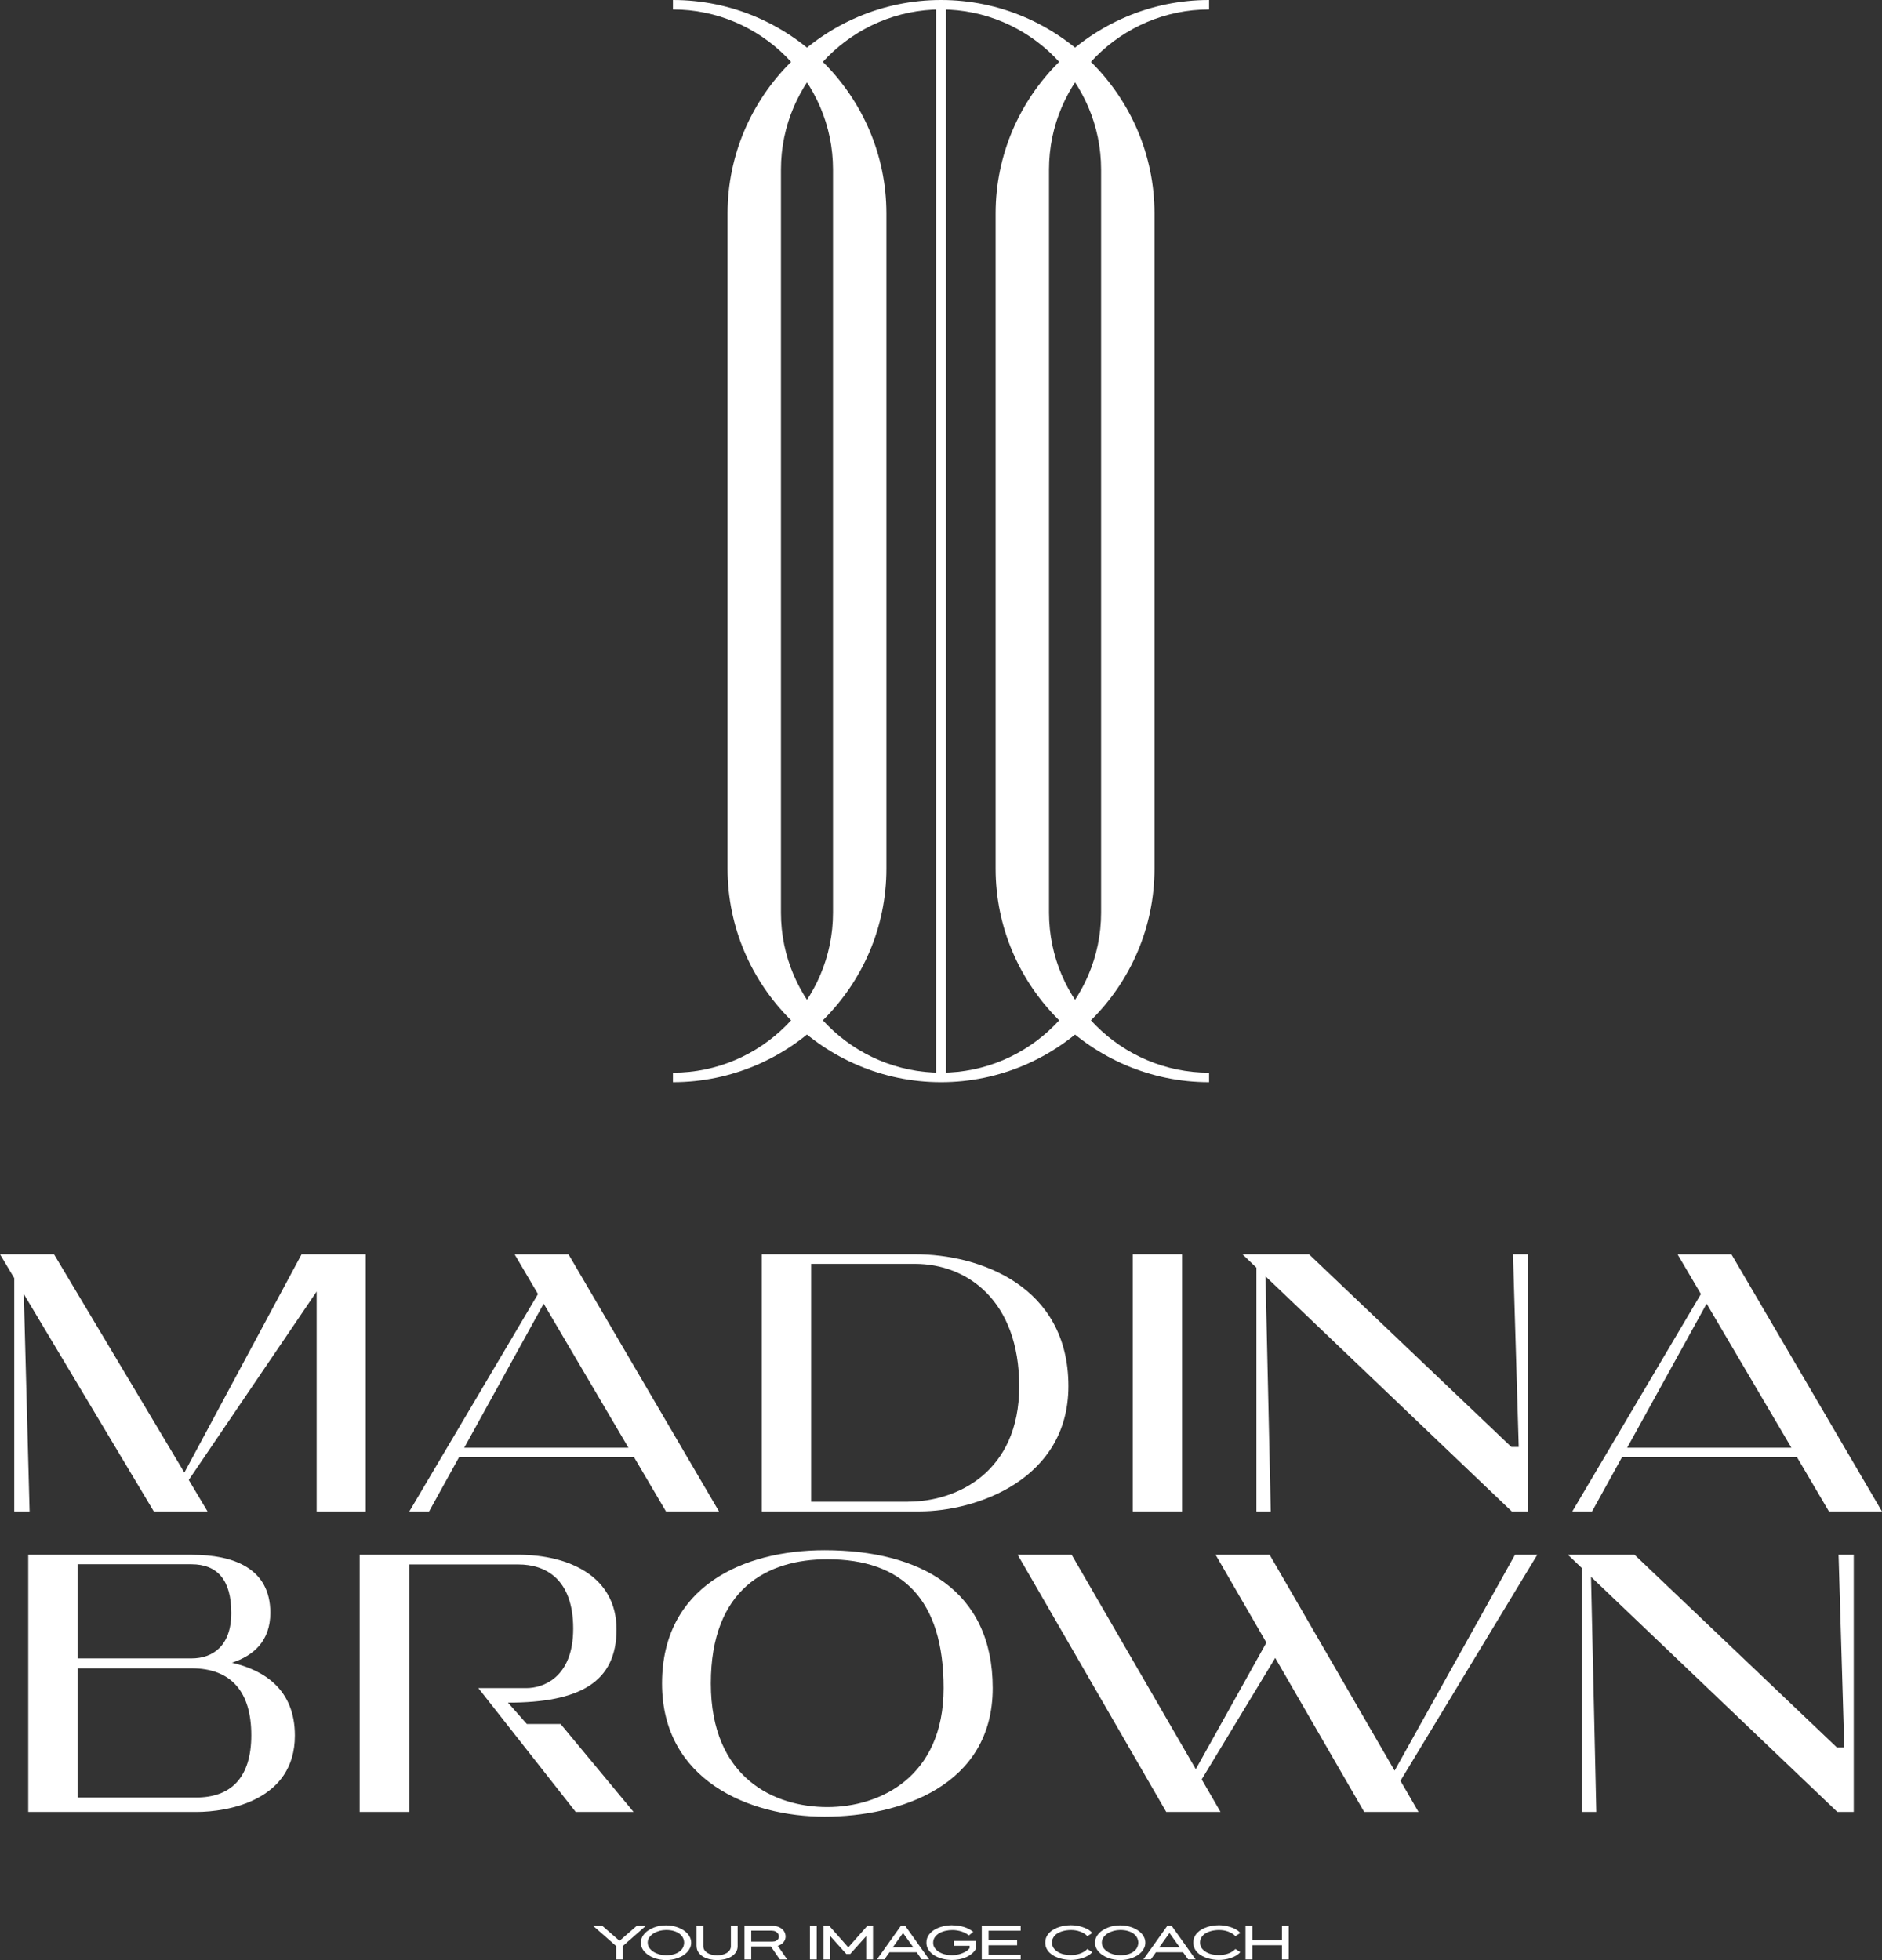 <?xml version="1.0" encoding="UTF-8"?> <svg xmlns="http://www.w3.org/2000/svg" width="120" height="125" viewBox="0 0 120 125" fill="none"><rect x="0" y="0" width="120" height="125" fill="#333333" stroke="none"/><g clip-path="url(#clip0_6056_7144)"><path d="M21.414 79.987H20.19H19.23L11.755 93.91L3.444 79.987H1.451H0.908H0L0.908 81.507V96.386H1.887L1.519 82.527L9.807 96.386H13.233L12.035 94.378L20.19 82.365V96.386H23.32V79.987H21.414Z" fill="white"></path><path d="M42.463 96.385H45.845L36.248 79.989H32.812L34.302 82.523L26.1 96.388H27.359L29.27 92.927H40.428L42.465 96.388L42.463 96.385ZM29.6 92.322L34.666 83.138L40.07 92.322H29.6Z" fill="white"></path><path d="M58.371 79.987H48.572V96.383H58.641C62.235 96.383 68.124 94.365 68.124 88.395C68.124 81.981 62.424 79.987 58.369 79.987H58.371ZM57.895 95.768H51.719V80.598H58.348C61.657 80.598 64.987 82.933 64.987 88.412C64.987 93.891 61.002 95.766 57.895 95.766V95.768Z" fill="white"></path><path d="M75.372 79.987H72.225V96.383H75.372V79.987Z" fill="white"></path><path d="M96.472 79.987L96.837 92.274H96.365L83.465 79.987H80.661H80.111H79.219L80.111 80.84V96.386H81.027L80.692 81.394L96.392 96.386H97.442V79.987H96.472Z" fill="white"></path><path d="M116.615 96.385H119.997L110.4 79.989H106.964L108.454 82.523L100.252 96.388H101.512L103.422 92.927H114.58L116.617 96.388L116.615 96.385ZM103.752 92.322L108.818 83.138L114.223 92.322H103.752Z" fill="white"></path><path d="M14.788 106.034C16.166 105.587 17.237 104.652 17.237 102.85C17.237 99.992 14.863 99.15 12.242 99.15H1.801V115.55H12.527C14.503 115.55 18.802 114.839 18.802 110.678C18.802 107.755 16.863 106.517 14.788 106.034ZM14.747 102.862C14.747 104.96 13.566 105.76 12.217 105.76H4.948V99.755H12.202C13.867 99.755 14.747 100.765 14.747 102.862ZM12.508 114.627H4.948V106.39H12.202C14.782 106.39 16.023 107.932 16.023 110.655C16.023 113.378 14.711 114.629 12.508 114.629V114.627Z" fill="white"></path><path d="M35.742 109.942H33.593L32.387 108.579C36.985 108.579 39.311 107.267 39.311 103.91C39.311 100.553 36.322 99.148 33.036 99.148H22.932V115.548H26.095V99.767H33.053C34.784 99.767 36.549 100.694 36.549 103.862C36.549 107.03 34.574 107.652 33.576 107.652H30.5L36.707 115.548H40.396L35.746 109.942H35.742Z" fill="white"></path><path d="M52.579 98.859C47.37 98.859 42.213 101.185 42.213 107.356C42.213 113.528 47.773 115.852 52.579 115.852C57.385 115.852 63.297 113.877 63.297 107.651C63.297 101.426 58.682 98.859 52.579 98.859ZM52.754 115.24C49.397 115.24 45.325 113.405 45.325 107.356C45.325 101.307 48.944 99.437 52.754 99.437C57.526 99.437 60.166 101.989 60.166 107.654C60.166 113.318 56.111 115.24 52.754 115.24Z" fill="white"></path><path d="M89.296 113.563L98.02 99.148H96.599L88.922 112.917L80.953 99.148H77.508L80.747 104.752L76.246 112.823L68.329 99.148H64.887L74.361 115.548H77.822L76.623 113.474L81.31 105.729L86.983 115.548H90.446L89.296 113.563Z" fill="white"></path><path d="M117.23 99.148L117.595 111.437H117.124L104.221 99.148H101.415H100.864H99.973L100.864 100V115.548H101.783L101.446 100.555L117.151 115.548H118.198V99.148H117.23Z" fill="white"></path><path d="M37.824 122.817H38.406L39.502 123.769L40.597 122.817H41.175L39.714 124.1V124.956H39.284V124.1L37.822 122.817H37.824Z" fill="white"></path><path d="M40.865 123.888C40.865 123.771 40.886 123.665 40.93 123.566C40.973 123.466 41.034 123.376 41.111 123.293C41.187 123.21 41.277 123.137 41.381 123.075C41.483 123.011 41.593 122.956 41.713 122.913C41.832 122.867 41.956 122.834 42.085 122.813C42.214 122.79 42.343 122.78 42.47 122.78C42.597 122.78 42.724 122.79 42.852 122.813C42.981 122.836 43.104 122.869 43.222 122.913C43.341 122.956 43.453 123.011 43.555 123.075C43.657 123.137 43.746 123.212 43.823 123.293C43.9 123.376 43.96 123.466 44.004 123.566C44.048 123.665 44.071 123.773 44.071 123.888C44.071 124.002 44.048 124.112 44.004 124.21C43.96 124.308 43.9 124.399 43.823 124.482C43.746 124.565 43.657 124.638 43.555 124.703C43.453 124.765 43.341 124.819 43.222 124.865C43.104 124.91 42.979 124.944 42.852 124.964C42.726 124.985 42.597 124.998 42.47 124.998C42.343 124.998 42.214 124.987 42.085 124.964C41.956 124.942 41.832 124.908 41.713 124.865C41.593 124.821 41.483 124.767 41.381 124.703C41.279 124.638 41.19 124.565 41.111 124.482C41.034 124.399 40.973 124.31 40.93 124.21C40.886 124.11 40.865 124.002 40.865 123.888ZM41.3 123.888C41.3 124.014 41.335 124.129 41.408 124.227C41.48 124.324 41.57 124.409 41.682 124.478C41.794 124.547 41.919 124.599 42.058 124.636C42.198 124.671 42.335 124.69 42.47 124.69C42.669 124.69 42.842 124.665 42.987 124.619C43.133 124.574 43.252 124.511 43.347 124.436C43.441 124.362 43.511 124.276 43.555 124.179C43.599 124.081 43.621 123.983 43.621 123.884C43.621 123.784 43.599 123.686 43.553 123.588C43.507 123.493 43.437 123.408 43.343 123.331C43.247 123.256 43.129 123.193 42.983 123.148C42.838 123.102 42.667 123.079 42.468 123.079C42.331 123.079 42.194 123.098 42.056 123.133C41.917 123.171 41.79 123.223 41.68 123.291C41.57 123.36 41.478 123.443 41.406 123.543C41.335 123.642 41.298 123.757 41.298 123.884L41.3 123.888Z" fill="white"></path><path d="M44.412 124.108V122.817H44.846V124.108C44.846 124.208 44.874 124.295 44.925 124.37C44.977 124.443 45.046 124.503 45.129 124.553C45.212 124.601 45.308 124.636 45.412 124.659C45.516 124.682 45.62 124.694 45.724 124.694C45.828 124.694 45.934 124.682 46.038 124.659C46.142 124.636 46.237 124.601 46.32 124.553C46.403 124.505 46.472 124.445 46.524 124.37C46.576 124.295 46.603 124.21 46.603 124.108V122.817H47.033V124.108C47.033 124.258 46.996 124.389 46.921 124.499C46.846 124.611 46.746 124.703 46.622 124.778C46.497 124.852 46.358 124.908 46.202 124.944C46.046 124.979 45.886 124.998 45.726 124.998C45.566 124.998 45.408 124.979 45.252 124.944C45.096 124.906 44.957 124.852 44.832 124.778C44.709 124.703 44.608 124.609 44.533 124.499C44.456 124.389 44.416 124.258 44.416 124.108H44.412Z" fill="white"></path><path d="M47.467 122.811H49.238C49.4 122.811 49.539 122.838 49.658 122.89C49.774 122.942 49.868 123.008 49.938 123.09C50.009 123.171 50.055 123.262 50.075 123.362C50.098 123.462 50.096 123.559 50.067 123.653C50.04 123.746 49.986 123.832 49.909 123.911C49.832 123.99 49.726 124.048 49.593 124.085L50.194 124.958H49.722L49.151 124.125H47.901V124.958H47.467V122.813V122.811ZM47.901 123.821H49.242C49.342 123.821 49.425 123.805 49.487 123.769C49.55 123.736 49.597 123.692 49.627 123.64C49.656 123.588 49.668 123.532 49.664 123.472C49.66 123.412 49.639 123.356 49.604 123.304C49.568 123.252 49.516 123.208 49.448 123.173C49.379 123.139 49.296 123.121 49.198 123.121H47.901V123.823V123.821Z" fill="white"></path><path d="M52.077 122.817V124.956H51.643V122.817H52.077Z" fill="white"></path><path d="M52.512 122.817H52.876L54.089 124.185L55.301 122.817H55.665V124.956H55.231V123.472L54.208 124.609H53.965L52.942 123.472V124.956H52.512V122.817Z" fill="white"></path><path d="M57.442 122.817H57.72L59.244 124.954H58.77L58.446 124.495H56.716L56.392 124.954H55.916L57.44 122.817H57.442ZM58.234 124.185L57.581 123.273H57.577L56.926 124.185H58.234Z" fill="white"></path><path d="M60.725 122.778C60.85 122.778 60.974 122.786 61.097 122.805C61.222 122.823 61.34 122.848 61.455 122.884C61.569 122.917 61.679 122.963 61.781 123.015C61.883 123.069 61.976 123.131 62.057 123.202L61.777 123.426C61.714 123.372 61.642 123.324 61.56 123.281C61.48 123.237 61.394 123.202 61.303 123.173C61.213 123.143 61.12 123.123 61.02 123.106C60.92 123.089 60.823 123.083 60.723 123.083C60.575 123.083 60.43 123.1 60.284 123.133C60.139 123.166 60.008 123.216 59.891 123.283C59.775 123.349 59.681 123.432 59.609 123.534C59.536 123.636 59.501 123.755 59.501 123.894C59.501 124.033 59.538 124.141 59.611 124.239C59.684 124.337 59.779 124.422 59.894 124.488C60.008 124.555 60.135 124.605 60.278 124.638C60.419 124.671 60.559 124.688 60.698 124.688C60.777 124.688 60.87 124.68 60.974 124.663C61.078 124.648 61.184 124.621 61.29 124.584C61.396 124.546 61.496 124.501 61.592 124.443C61.687 124.384 61.764 124.312 61.825 124.226V124.085H60.816V123.777H62.213V124.301C62.145 124.418 62.055 124.519 61.945 124.605C61.835 124.692 61.712 124.765 61.579 124.821C61.446 124.879 61.303 124.923 61.153 124.95C61.004 124.977 60.852 124.991 60.7 124.991C60.507 124.991 60.313 124.966 60.118 124.921C59.925 124.873 59.75 124.802 59.594 124.709C59.44 124.615 59.313 124.501 59.216 124.364C59.118 124.226 59.07 124.068 59.07 123.888C59.07 123.707 59.118 123.54 59.216 123.401C59.311 123.262 59.44 123.148 59.596 123.054C59.754 122.961 59.931 122.892 60.128 122.844C60.326 122.798 60.523 122.773 60.725 122.773V122.778Z" fill="white"></path><path d="M65.079 122.817V123.125H63.034V123.724H64.853V124.052H63.034V124.651H65.079V124.954H62.6V122.817H65.079Z" fill="white"></path><path d="M68.255 122.771C68.368 122.771 68.488 122.78 68.617 122.799C68.748 122.817 68.875 122.844 69.004 122.886C69.13 122.925 69.251 122.977 69.363 123.04C69.475 123.102 69.569 123.179 69.642 123.27V123.275L69.334 123.472C69.27 123.403 69.197 123.343 69.114 123.295C69.031 123.245 68.943 123.206 68.852 123.173C68.76 123.139 68.665 123.117 68.569 123.102C68.474 123.087 68.38 123.081 68.288 123.081C68.21 123.081 68.122 123.085 68.031 123.098C67.937 123.108 67.848 123.127 67.758 123.152C67.669 123.177 67.584 123.21 67.501 123.252C67.418 123.293 67.345 123.343 67.284 123.401C67.222 123.46 67.172 123.53 67.135 123.609C67.097 123.688 67.079 123.778 67.079 123.877C67.079 124.027 67.118 124.152 67.197 124.254C67.276 124.355 67.376 124.436 67.492 124.501C67.611 124.565 67.74 124.611 67.879 124.638C68.02 124.667 68.149 124.68 68.27 124.68C68.463 124.68 68.654 124.651 68.841 124.59C69.028 124.53 69.193 124.43 69.334 124.289L69.642 124.486V124.49C69.569 124.578 69.478 124.653 69.367 124.717C69.257 124.779 69.139 124.831 69.014 124.873C68.889 124.912 68.76 124.942 68.633 124.96C68.507 124.979 68.386 124.989 68.278 124.989C68.17 124.989 68.054 124.981 67.929 124.962C67.804 124.944 67.684 124.917 67.563 124.881C67.442 124.844 67.328 124.796 67.218 124.738C67.108 124.68 67.01 124.609 66.927 124.528C66.842 124.447 66.775 124.353 66.723 124.245C66.673 124.137 66.648 124.019 66.648 123.884C66.648 123.748 66.673 123.63 66.721 123.524C66.769 123.418 66.838 123.324 66.921 123.241C67.004 123.158 67.1 123.087 67.208 123.029C67.316 122.971 67.43 122.921 67.549 122.884C67.667 122.846 67.79 122.817 67.91 122.801C68.033 122.784 68.149 122.774 68.257 122.774L68.255 122.771Z" fill="white"></path><path d="M69.822 123.888C69.822 123.771 69.843 123.665 69.887 123.566C69.93 123.466 69.991 123.376 70.067 123.293C70.144 123.21 70.234 123.137 70.338 123.075C70.44 123.011 70.55 122.956 70.67 122.913C70.789 122.867 70.914 122.834 71.042 122.813C71.171 122.79 71.3 122.78 71.427 122.78C71.554 122.78 71.681 122.79 71.809 122.813C71.938 122.836 72.061 122.869 72.179 122.913C72.298 122.956 72.41 123.011 72.512 123.075C72.614 123.137 72.703 123.212 72.78 123.293C72.857 123.376 72.917 123.466 72.961 123.566C73.005 123.665 73.028 123.773 73.028 123.888C73.028 124.002 73.005 124.112 72.961 124.21C72.917 124.308 72.857 124.399 72.78 124.482C72.703 124.565 72.614 124.638 72.512 124.703C72.41 124.765 72.298 124.819 72.179 124.865C72.061 124.91 71.936 124.944 71.809 124.964C71.683 124.985 71.554 124.998 71.427 124.998C71.3 124.998 71.171 124.987 71.042 124.964C70.914 124.942 70.789 124.908 70.67 124.865C70.55 124.821 70.44 124.767 70.338 124.703C70.236 124.638 70.147 124.565 70.067 124.482C69.991 124.399 69.93 124.31 69.887 124.21C69.843 124.11 69.822 124.002 69.822 123.888ZM70.257 123.888C70.257 124.014 70.292 124.129 70.365 124.227C70.438 124.324 70.527 124.409 70.639 124.478C70.751 124.547 70.876 124.599 71.015 124.636C71.155 124.671 71.292 124.69 71.427 124.69C71.626 124.69 71.799 124.665 71.945 124.619C72.09 124.574 72.209 124.511 72.304 124.436C72.398 124.362 72.468 124.276 72.512 124.179C72.556 124.081 72.579 123.983 72.579 123.884C72.579 123.784 72.556 123.686 72.51 123.588C72.464 123.493 72.394 123.408 72.3 123.331C72.204 123.256 72.086 123.193 71.94 123.148C71.795 123.102 71.624 123.079 71.425 123.079C71.288 123.079 71.15 123.098 71.013 123.133C70.874 123.171 70.747 123.223 70.637 123.291C70.525 123.36 70.436 123.443 70.363 123.543C70.292 123.642 70.255 123.757 70.255 123.884L70.257 123.888Z" fill="white"></path><path d="M74.43 122.817H74.709L76.232 124.954H75.758L75.434 124.495H73.705L73.38 124.954H72.904L74.428 122.817H74.43ZM75.222 124.185L74.569 123.273H74.565L73.915 124.185H75.222Z" fill="white"></path><path d="M77.695 122.771C77.807 122.771 77.927 122.78 78.056 122.799C78.187 122.817 78.314 122.844 78.443 122.886C78.57 122.925 78.69 122.977 78.803 123.04C78.915 123.102 79.008 123.179 79.081 123.27V123.275L78.773 123.472C78.709 123.403 78.636 123.343 78.553 123.295C78.47 123.245 78.383 123.206 78.291 123.173C78.2 123.139 78.104 123.117 78.009 123.102C77.913 123.087 77.819 123.081 77.728 123.081C77.649 123.081 77.562 123.085 77.47 123.098C77.377 123.108 77.287 123.127 77.198 123.152C77.109 123.177 77.023 123.21 76.94 123.252C76.857 123.293 76.784 123.343 76.724 123.401C76.662 123.46 76.612 123.53 76.574 123.609C76.537 123.688 76.518 123.778 76.518 123.877C76.518 124.027 76.558 124.152 76.637 124.254C76.716 124.355 76.815 124.436 76.932 124.501C77.05 124.565 77.179 124.611 77.318 124.638C77.46 124.667 77.589 124.68 77.709 124.68C77.903 124.68 78.094 124.651 78.281 124.59C78.468 124.53 78.632 124.43 78.773 124.289L79.081 124.486V124.49C79.008 124.578 78.917 124.653 78.807 124.717C78.697 124.779 78.578 124.831 78.453 124.873C78.329 124.912 78.2 124.942 78.073 124.96C77.946 124.979 77.826 124.989 77.718 124.989C77.609 124.989 77.493 124.981 77.368 124.962C77.244 124.944 77.123 124.917 77.002 124.881C76.882 124.844 76.768 124.796 76.657 124.738C76.547 124.68 76.45 124.609 76.366 124.528C76.281 124.447 76.215 124.353 76.163 124.245C76.113 124.137 76.088 124.019 76.088 123.884C76.088 123.748 76.113 123.63 76.161 123.524C76.209 123.418 76.277 123.324 76.36 123.241C76.443 123.158 76.539 123.087 76.647 123.029C76.755 122.971 76.87 122.921 76.988 122.884C77.106 122.846 77.229 122.817 77.35 122.801C77.472 122.784 77.589 122.774 77.697 122.774L77.695 122.771Z" fill="white"></path><path d="M79.416 122.817H79.85V123.742H81.74V122.817H82.174V124.956H81.74V124.05H79.85V124.956H79.416V122.817Z" fill="white"></path><path d="M60.002 0C52.516 0 46.391 6.126 46.391 13.611V55.401C46.391 62.887 52.514 69.012 60.002 69.012C67.487 69.012 73.612 62.887 73.612 55.401V13.611C73.612 6.126 67.487 0 60.002 0ZM70.208 58.201C70.208 63.814 65.616 68.407 60.002 68.407C54.389 68.407 49.795 63.816 49.795 58.201V10.811C49.795 5.199 54.387 0.605 60.002 0.605C65.614 0.605 70.208 5.197 70.208 10.811V58.201Z" fill="white"></path><path d="M77.093 68.407C71.481 68.407 66.887 63.816 66.887 58.201V10.811C66.887 5.199 71.479 0.605 77.093 0.605V0C69.608 0 63.482 6.124 63.482 13.611V55.401C63.482 62.887 69.606 69.012 77.093 69.012V68.407Z" fill="white"></path><path d="M42.908 0V0.605C48.52 0.605 53.114 5.197 53.114 10.811V58.201C53.114 63.814 48.523 68.407 42.908 68.407V69.012C50.393 69.012 56.519 62.887 56.519 55.401V13.611C56.517 6.124 50.393 0 42.908 0Z" fill="white"></path><path d="M60.322 0.287H59.682V68.811H60.322V0.287Z" fill="white"></path></g><defs><clipPath id="clip0_6056_7144"><rect width="120" height="125" fill="white"></rect></clipPath></defs></svg> 
